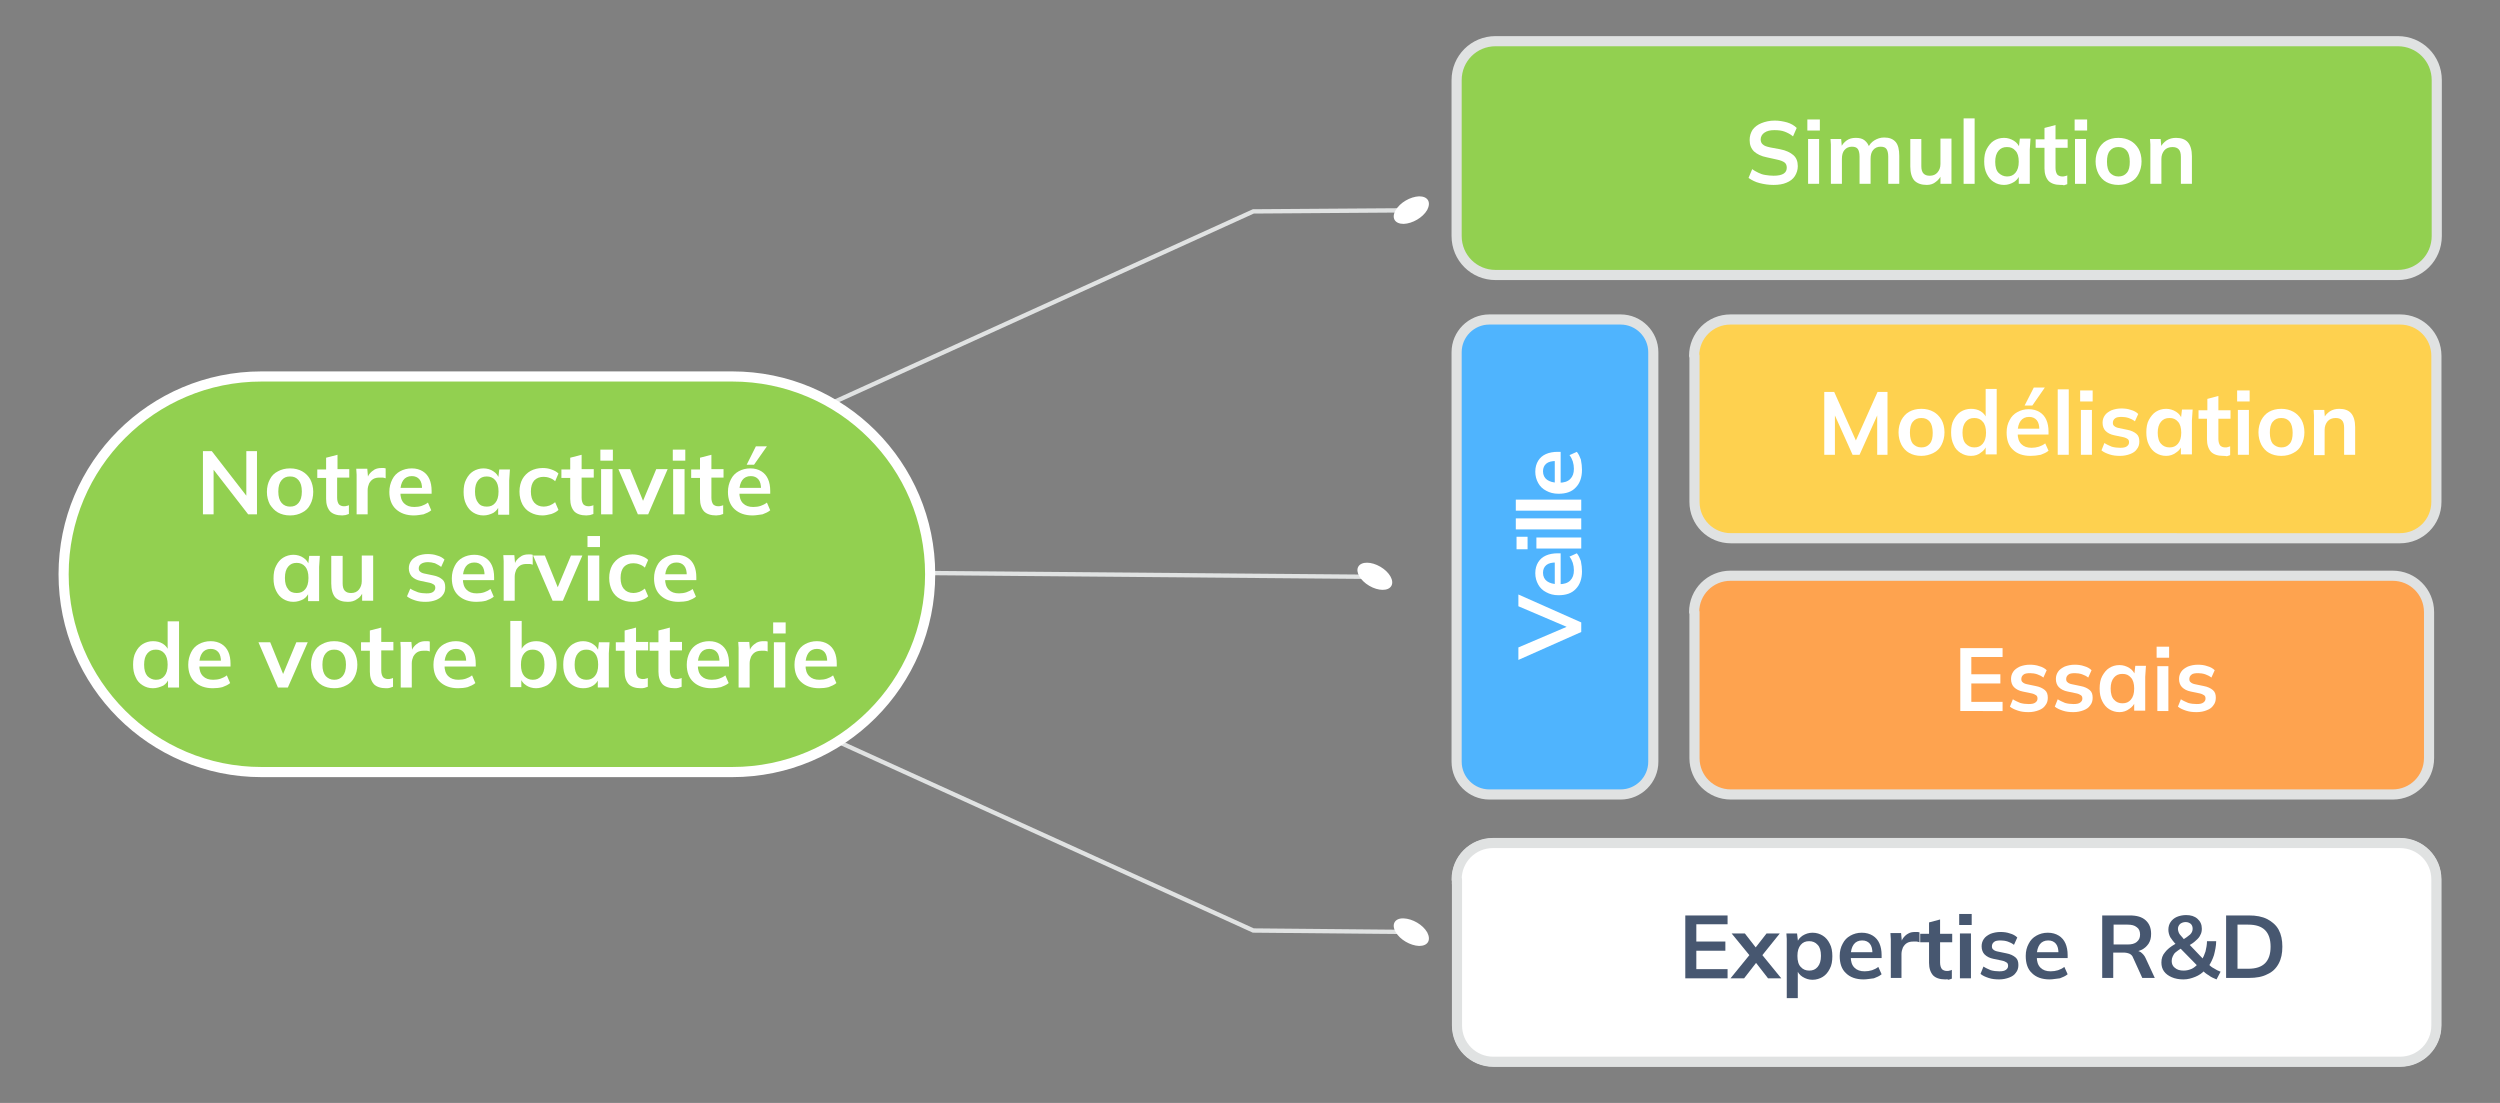<?xml version="1.0" encoding="UTF-8"?> <svg xmlns="http://www.w3.org/2000/svg" xmlns:xlink="http://www.w3.org/1999/xlink" version="1.1" x="0px" y="0px" viewBox="0 0 680 300" style="enable-background:new 0 0 680 300;" xml:space="preserve"><rect x="0" y="0" width="680" height="300" fill="#808080" stroke="none"/> <style type="text/css"> .st0{fill:none;stroke:#E0E2E2;stroke-width:1.182;} .st1{fill:#FFFFFF;} .st2{fill-rule:evenodd;clip-rule:evenodd;fill:#92D050;stroke:#FFFFFF;stroke-width:2.758;} .st3{fill-rule:evenodd;clip-rule:evenodd;fill:none;stroke:#E0E2E2;stroke-width:2.589;} .st4{fill:#FFFFFF;stroke:#E0E2E2;stroke-width:2.758;stroke-linecap:round;stroke-linejoin:round;stroke-miterlimit:13.333;} .st5{fill:#475770;} .st6{fill-rule:evenodd;clip-rule:evenodd;fill:#FEA34F;} .st7{fill:none;stroke:#E0E2E2;stroke-width:2.758;stroke-linecap:round;stroke-linejoin:round;stroke-miterlimit:13.333;} .st8{fill-rule:evenodd;clip-rule:evenodd;fill:#4FB4FE;} .st9{fill-rule:evenodd;clip-rule:evenodd;fill:#FED14F;} .st10{fill-rule:evenodd;clip-rule:evenodd;fill:#92D050;} </style> <g id="Connectors"> </g> <g id="Names"> <g> <polyline class="st0" points="221.7,198.9 340.9,253.1 383.8,253.5 "></polyline> <path class="st1" d="M379.6,253.5c1.2,2.1,4,3.7,6.4,3.8c2.4,0,3.3-1.6,2.2-3.7c-1.2-2.1-4-3.7-6.4-3.8S378.4,251.4,379.6,253.5z"></path> <polyline class="st0" points="221.7,111.7 340.9,57.5 383.8,57.2 "></polyline> <path class="st1" d="M379.6,57.2c1.2-2.1,4-3.7,6.4-3.8c2.4,0,3.3,1.6,2.2,3.7c-1.2,2.1-4,3.7-6.4,3.8 C379.4,60.9,378.4,59.3,379.6,57.2z"></path> <line class="st0" x1="208.3" y1="155.5" x2="374" y2="156.9"></line> <ellipse transform="matrix(0.507 -0.862 0.862 0.507 49.088 399.587)" class="st1" cx="374" cy="156.9" rx="3" ry="5.2"></ellipse> <path class="st2" d="M199.2,210H71.1c-29.7,0-53.8-24.1-53.8-53.8v0c0-29.7,24.1-53.8,53.8-53.8h128.1c29.7,0,53.8,24.1,53.8,53.8 v0C253,185.9,228.9,210,199.2,210z"></path> <path class="st3" d="M396.2,239.2c0-5.5,4.4-9.9,9.9-9.9h246.7c5.5,0,9.9,4.4,9.9,9.9v39.7c0,5.5-4.4,9.9-9.9,9.9H406.2 c-5.5,0-9.9-4.4-9.9-9.9V239.2z"></path> <path class="st4" d="M396.2,239.2c0-5.5,4.4-9.9,9.9-9.9h246.7c5.5,0,9.9,4.4,9.9,9.9v39.7c0,5.5-4.4,9.9-9.9,9.9H406.2 c-5.5,0-9.9-4.4-9.9-9.9V239.2z"></path> <g> <path class="st5" d="M458.4,266.1V249h11.5v2.4h-8.5v4.7h7.9v2.5h-7.9v5h8.5v2.5H458.4z"></path> <path class="st5" d="M470.7,266.1l5.7-7v1.4l-5.4-6.6h3.6l3.5,4.5h-1.1l3.5-4.5h3.6l-5.3,6.6v-1.4l5.7,7h-3.6l-3.8-4.9h1.1 l-3.8,4.9H470.7z"></path> <path class="st5" d="M486,271.3v-14.4c0-0.5,0-1,0-1.5c0-0.5-0.1-1-0.1-1.5h2.9l0.3,2.6h-0.3c0.2-0.9,0.8-1.5,1.5-2 c0.8-0.5,1.7-0.8,2.7-0.8c1.1,0,2,0.3,2.8,0.8c0.8,0.5,1.4,1.2,1.9,2.2c0.5,0.9,0.7,2.1,0.7,3.4c0,1.3-0.2,2.5-0.7,3.4 c-0.5,1-1.1,1.7-1.9,2.2c-0.8,0.5-1.8,0.8-2.8,0.8c-1,0-1.9-0.3-2.7-0.8c-0.8-0.5-1.3-1.2-1.6-2h0.3v7.8H486z M492.1,264 c1,0,1.7-0.3,2.3-1c0.6-0.7,0.9-1.7,0.9-3c0-1.4-0.3-2.4-0.9-3c-0.6-0.7-1.4-1-2.3-1c-1,0-1.7,0.3-2.3,1c-0.6,0.7-0.9,1.7-0.9,3 c0,1.4,0.3,2.4,0.9,3C490.4,263.7,491.2,264,492.1,264z"></path> <path class="st5" d="M506.9,266.4c-2.1,0-3.7-0.6-4.8-1.7c-1.2-1.1-1.7-2.7-1.7-4.7c0-1.3,0.3-2.4,0.8-3.3c0.5-1,1.2-1.7,2.1-2.2 c0.9-0.5,1.9-0.8,3.1-0.8c1.2,0,2.2,0.3,3,0.8c0.8,0.5,1.4,1.2,1.8,2.1c0.4,0.9,0.6,2,0.6,3.2v0.8h-8.9v-1.6h6.8l-0.4,0.3 c0-1.1-0.2-2-0.7-2.6c-0.5-0.6-1.2-0.9-2.1-0.9c-1,0-1.8,0.4-2.3,1.1c-0.5,0.7-0.8,1.7-0.8,3v0.3c0,1.3,0.3,2.3,1,3 c0.7,0.7,1.6,1,2.8,1c0.7,0,1.3-0.1,2-0.3c0.6-0.2,1.2-0.5,1.7-0.9l0.9,2c-0.6,0.5-1.3,0.8-2.1,1.1 C508.7,266.2,507.8,266.4,506.9,266.4z"></path> <path class="st5" d="M514.3,266.1V257c0-0.5,0-1,0-1.6c0-0.5-0.1-1-0.1-1.6h2.9l0.3,3.3h-0.5c0.2-0.8,0.4-1.5,0.8-2 c0.4-0.5,0.8-0.9,1.4-1.2c0.5-0.3,1.1-0.4,1.8-0.4c0.3,0,0.5,0,0.7,0c0.2,0,0.4,0.1,0.5,0.1l0,2.7c-0.3-0.1-0.6-0.2-0.8-0.2 c-0.2,0-0.5,0-0.8,0c-0.7,0-1.3,0.1-1.8,0.4c-0.5,0.3-0.8,0.7-1.1,1.2c-0.2,0.5-0.4,1.1-0.4,1.8v6.5H514.3z"></path> <path class="st5" d="M529.1,266.4c-1.5,0-2.6-0.4-3.3-1.1c-0.7-0.8-1.1-1.9-1.1-3.4v-5.6h-2.4v-2.3h2.4v-3.1l3-0.8v3.9h3.3v2.3 h-3.3v5.5c0,0.8,0.2,1.4,0.5,1.8c0.3,0.3,0.8,0.5,1.3,0.5c0.3,0,0.6,0,0.8-0.1c0.2,0,0.4-0.1,0.6-0.2v2.4 c-0.3,0.1-0.6,0.2-0.9,0.3C529.7,266.3,529.4,266.4,529.1,266.4z"></path> <path class="st5" d="M532.9,251.6v-3h3.4v3H532.9z M533.1,266.1v-12.2h3v12.2H533.1z"></path> <path class="st5" d="M543.8,266.4c-1.1,0-2-0.1-2.9-0.4c-0.9-0.3-1.6-0.6-2.2-1.1l0.8-2c0.6,0.4,1.3,0.7,2,1 c0.7,0.2,1.5,0.3,2.3,0.3c0.8,0,1.4-0.1,1.8-0.4c0.4-0.3,0.6-0.6,0.6-1.1c0-0.4-0.1-0.7-0.4-0.9c-0.3-0.2-0.7-0.4-1.2-0.5 l-2.4-0.5c-1-0.2-1.8-0.6-2.4-1.2c-0.5-0.5-0.8-1.3-0.8-2.2c0-0.8,0.2-1.4,0.6-2c0.4-0.6,1-1,1.8-1.4c0.8-0.3,1.7-0.5,2.7-0.5 c0.9,0,1.8,0.1,2.6,0.4c0.8,0.2,1.5,0.6,2,1.1l-0.9,2c-0.5-0.4-1.1-0.7-1.7-0.9c-0.6-0.2-1.3-0.3-1.9-0.3c-0.8,0-1.5,0.1-1.8,0.4 c-0.4,0.3-0.6,0.7-0.6,1.2c0,0.4,0.1,0.7,0.4,0.9c0.2,0.2,0.6,0.4,1.1,0.5l2.4,0.5c1.1,0.2,1.9,0.6,2.5,1.1 c0.6,0.5,0.8,1.2,0.8,2.1c0,0.8-0.2,1.5-0.7,2.1c-0.4,0.6-1,1-1.8,1.3C545.7,266.2,544.8,266.4,543.8,266.4z"></path> <path class="st5" d="M557.5,266.4c-2.1,0-3.7-0.6-4.8-1.7c-1.2-1.1-1.7-2.7-1.7-4.7c0-1.3,0.3-2.4,0.8-3.3c0.5-1,1.2-1.7,2.1-2.2 c0.9-0.5,1.9-0.8,3.1-0.8c1.2,0,2.2,0.3,3,0.8c0.8,0.5,1.4,1.2,1.8,2.1c0.4,0.9,0.6,2,0.6,3.2v0.8h-8.9v-1.6h6.8l-0.4,0.3 c0-1.1-0.2-2-0.7-2.6c-0.5-0.6-1.2-0.9-2.1-0.9c-1,0-1.8,0.4-2.3,1.1c-0.5,0.7-0.8,1.7-0.8,3v0.3c0,1.3,0.3,2.3,1,3 c0.7,0.7,1.6,1,2.8,1c0.7,0,1.3-0.1,2-0.3c0.6-0.2,1.2-0.5,1.7-0.9l0.9,2c-0.6,0.5-1.3,0.8-2.1,1.1 C559.2,266.2,558.4,266.4,557.5,266.4z"></path> <path class="st5" d="M571.8,266.1V249h7.5c1.9,0,3.3,0.4,4.3,1.3c1,0.9,1.5,2.1,1.5,3.7c0,1.1-0.2,1.9-0.7,2.7 c-0.5,0.7-1.1,1.3-2,1.7c-0.9,0.4-1.9,0.6-3,0.6l0.3-0.5h0.8c0.7,0,1.3,0.2,1.8,0.5c0.5,0.4,1,0.9,1.3,1.6l2.5,5.4h-3.4l-2.5-5.5 c-0.2-0.6-0.6-0.9-1-1.1c-0.5-0.2-1-0.3-1.7-0.3h-2.7v6.9H571.8z M574.9,256.9h3.8c1.1,0,1.9-0.2,2.5-0.7c0.6-0.5,0.9-1.1,0.9-2 c0-0.9-0.3-1.6-0.9-2c-0.6-0.5-1.4-0.7-2.5-0.7h-3.8V256.9z"></path> <path class="st5" d="M602.9,266.4c-0.7-0.3-1.5-0.6-2.1-1.1c-0.7-0.4-1.3-0.9-1.8-1.4l0.7,0c-0.7,0.8-1.6,1.4-2.6,1.8 c-1,0.4-2,0.7-3.2,0.7c-1.2,0-2.3-0.2-3.2-0.6c-0.9-0.4-1.6-0.9-2.1-1.6c-0.5-0.7-0.7-1.5-0.7-2.4c0-1.1,0.3-2,1-2.8 c0.6-0.8,1.5-1.5,2.7-2.2l0.8-0.5l-0.5,0.6c-0.7-0.7-1.2-1.4-1.6-2c-0.3-0.6-0.5-1.3-0.5-2c0-0.8,0.2-1.5,0.6-2.1 c0.4-0.6,1-1.1,1.7-1.4c0.7-0.3,1.6-0.5,2.5-0.5c1.3,0,2.3,0.3,3.1,1c0.8,0.7,1.2,1.6,1.2,2.7c0,0.6-0.1,1.2-0.4,1.7 c-0.2,0.5-0.6,1-1.2,1.5c-0.5,0.5-1.2,1-2.1,1.5l0.1-0.6l4.2,4.4h-0.6c0.4-0.7,0.7-1.4,1-2.3c0.2-0.9,0.4-1.8,0.4-2.8h2.5 c0,1.3-0.3,2.6-0.6,3.8c-0.4,1.2-0.9,2.2-1.5,3.1l0-0.7c0.4,0.5,0.9,0.9,1.5,1.2c0.6,0.4,1.2,0.7,1.8,0.9L602.9,266.4z M594,264 c0.8,0,1.5-0.2,2.2-0.5c0.6-0.3,1.2-0.8,1.7-1.4l-0.1,0.7l-5.1-5.2l1.2,0l-0.7,0.4c-0.5,0.3-1,0.7-1.4,1 c-0.4,0.3-0.6,0.7-0.8,1.1c-0.2,0.4-0.3,0.8-0.3,1.3c0,0.8,0.3,1.4,0.8,1.8C592.2,263.8,592.9,264,594,264z M594.5,250.8 c-0.6,0-1.1,0.2-1.5,0.5c-0.4,0.4-0.6,0.8-0.6,1.4c0,0.3,0.1,0.6,0.2,0.9c0.1,0.3,0.3,0.6,0.6,0.9c0.3,0.3,0.6,0.7,1,1.2l-0.7,0 c1-0.5,1.7-1.1,2.2-1.5c0.5-0.5,0.7-1,0.7-1.6c0-0.6-0.2-1-0.5-1.3C595.5,251,595.1,250.8,594.5,250.8z"></path> <path class="st5" d="M605.5,266.1V249h6.2c2,0,3.6,0.3,5,1c1.3,0.7,2.4,1.6,3.1,2.9c0.7,1.3,1,2.8,1,4.6c0,1.8-0.3,3.3-1,4.6 c-0.7,1.3-1.7,2.3-3.1,2.9c-1.3,0.7-3,1-5,1H605.5z M608.6,263.5h2.9c2.1,0,3.6-0.5,4.6-1.5c1-1,1.5-2.5,1.5-4.5 c0-2-0.5-3.5-1.5-4.5c-1-1-2.5-1.5-4.6-1.5h-2.9V263.5z"></path> </g> <path class="st6" d="M460.8,166.5c0-5.5,4.4-9.9,9.9-9.9h180.1c5.5,0,9.9,4.4,9.9,9.9v39.7c0,5.5-4.4,9.9-9.9,9.9H470.8 c-5.5,0-9.9-4.4-9.9-9.9V166.5z"></path> <path class="st7" d="M460.8,166.5c0-5.5,4.4-9.9,9.9-9.9h180.1c5.5,0,9.9,4.4,9.9,9.9v39.7c0,5.5-4.4,9.9-9.9,9.9H470.8 c-5.5,0-9.9-4.4-9.9-9.9V166.5z"></path> <g> <path class="st1" d="M533.2,193.4v-17.1h11.5v2.4h-8.5v4.7h7.9v2.5h-7.9v5h8.5v2.5H533.2z"></path> <path class="st1" d="M551.8,193.7c-1.1,0-2-0.1-2.9-0.4c-0.9-0.3-1.6-0.6-2.2-1.1l0.8-2c0.6,0.4,1.3,0.7,2,1 c0.7,0.2,1.5,0.3,2.3,0.3c0.8,0,1.4-0.1,1.8-0.4c0.4-0.3,0.6-0.6,0.6-1.1c0-0.4-0.1-0.7-0.4-0.9c-0.3-0.2-0.7-0.4-1.2-0.5 l-2.4-0.5c-1-0.2-1.8-0.6-2.4-1.2c-0.5-0.5-0.8-1.3-0.8-2.2c0-0.8,0.2-1.4,0.6-2c0.4-0.6,1-1,1.8-1.4c0.8-0.3,1.7-0.5,2.7-0.5 c0.9,0,1.8,0.1,2.6,0.4c0.8,0.2,1.5,0.6,2,1.1l-0.9,2c-0.5-0.4-1.1-0.7-1.7-0.9c-0.6-0.2-1.3-0.3-1.9-0.3c-0.8,0-1.5,0.1-1.8,0.4 c-0.4,0.3-0.6,0.7-0.6,1.2c0,0.4,0.1,0.7,0.4,0.9c0.2,0.2,0.6,0.4,1.1,0.5l2.4,0.5c1.1,0.2,1.9,0.6,2.5,1.1 c0.6,0.5,0.8,1.2,0.8,2.1c0,0.8-0.2,1.5-0.7,2.1c-0.4,0.6-1,1-1.8,1.3C553.7,193.5,552.8,193.7,551.8,193.7z"></path> <path class="st1" d="M564,193.7c-1.1,0-2-0.1-2.9-0.4c-0.9-0.3-1.6-0.6-2.2-1.1l0.8-2c0.6,0.4,1.3,0.7,2,1 c0.7,0.2,1.5,0.3,2.3,0.3c0.8,0,1.4-0.1,1.8-0.4c0.4-0.3,0.6-0.6,0.6-1.1c0-0.4-0.1-0.7-0.4-0.9c-0.3-0.2-0.7-0.4-1.2-0.5 l-2.4-0.5c-1-0.2-1.8-0.6-2.4-1.2c-0.5-0.5-0.8-1.3-0.8-2.2c0-0.8,0.2-1.4,0.6-2c0.4-0.6,1-1,1.8-1.4c0.8-0.3,1.7-0.5,2.7-0.5 c0.9,0,1.8,0.1,2.6,0.4c0.8,0.2,1.5,0.6,2,1.1l-0.9,2c-0.5-0.4-1.1-0.7-1.7-0.9c-0.6-0.2-1.3-0.3-1.9-0.3c-0.8,0-1.5,0.1-1.8,0.4 c-0.4,0.3-0.6,0.7-0.6,1.2c0,0.4,0.1,0.7,0.4,0.9c0.2,0.2,0.6,0.4,1.1,0.5l2.4,0.5c1.1,0.2,1.9,0.6,2.5,1.1 c0.6,0.5,0.8,1.2,0.8,2.1c0,0.8-0.2,1.5-0.7,2.1c-0.4,0.6-1,1-1.8,1.3C565.9,193.5,565,193.7,564,193.7z"></path> <path class="st1" d="M576.5,193.7c-1.1,0-2-0.3-2.8-0.8c-0.8-0.5-1.4-1.2-1.9-2.2c-0.5-1-0.7-2.1-0.7-3.4c0-1.3,0.2-2.5,0.7-3.4 c0.5-0.9,1.1-1.7,1.9-2.2c0.8-0.5,1.7-0.8,2.8-0.8c1,0,1.9,0.3,2.7,0.8c0.8,0.5,1.3,1.2,1.6,2h-0.3l0.3-2.6h2.9 c0,0.5-0.1,1-0.1,1.5c0,0.5-0.1,1-0.1,1.5v9.2h-3l0-2.5h0.3c-0.3,0.8-0.8,1.5-1.6,2C578.4,193.4,577.5,193.7,576.5,193.7z M577.3,191.3c1,0,1.7-0.3,2.3-1c0.6-0.7,0.9-1.7,0.9-3s-0.3-2.4-0.9-3c-0.6-0.7-1.3-1-2.3-1c-1,0-1.7,0.3-2.3,1 c-0.6,0.7-0.9,1.7-0.9,3s0.3,2.4,0.9,3C575.6,191,576.4,191.3,577.3,191.3z"></path> <path class="st1" d="M586.6,178.9v-3h3.4v3H586.6z M586.8,193.4v-12.2h3v12.2H586.8z"></path> <path class="st1" d="M597.5,193.7c-1.1,0-2-0.1-2.9-0.4c-0.9-0.3-1.6-0.6-2.2-1.1l0.8-2c0.6,0.4,1.3,0.7,2,1 c0.7,0.2,1.5,0.3,2.3,0.3c0.8,0,1.4-0.1,1.8-0.4c0.4-0.3,0.6-0.6,0.6-1.1c0-0.4-0.1-0.7-0.4-0.9c-0.3-0.2-0.7-0.4-1.2-0.5 l-2.4-0.5c-1-0.2-1.8-0.6-2.4-1.2c-0.5-0.5-0.8-1.3-0.8-2.2c0-0.8,0.2-1.4,0.6-2c0.4-0.6,1-1,1.8-1.4c0.8-0.3,1.7-0.5,2.7-0.5 c0.9,0,1.8,0.1,2.6,0.4c0.8,0.2,1.5,0.6,2,1.1l-0.9,2c-0.5-0.4-1.1-0.7-1.7-0.9c-0.6-0.2-1.3-0.3-1.9-0.3c-0.8,0-1.5,0.1-1.8,0.4 c-0.4,0.3-0.6,0.7-0.6,1.2c0,0.4,0.1,0.7,0.4,0.9c0.2,0.2,0.6,0.4,1.1,0.5l2.4,0.5c1.1,0.2,1.9,0.6,2.5,1.1 c0.6,0.5,0.8,1.2,0.8,2.1c0,0.8-0.2,1.5-0.7,2.1c-0.4,0.6-1,1-1.8,1.3C599.5,193.5,598.5,193.7,597.5,193.7z"></path> </g> <path class="st8" d="M405.1,216.1c-4.9,0-8.9-4-8.9-8.9V95.8c0-4.9,4-8.9,8.9-8.9h35.7c4.9,0,8.9,4,8.9,8.9v111.4 c0,4.9-4,8.9-8.9,8.9H405.1z"></path> <path class="st7" d="M405.1,216.1c-4.9,0-8.9-4-8.9-8.9V95.8c0-4.9,4-8.9,8.9-8.9h35.7c4.9,0,8.9,4,8.9,8.9v111.4 c0,4.9-4,8.9-8.9,8.9H405.1z"></path> <g> <path class="st1" d="M430.1,171.9l-17.1,7.6v-3.4l14.3-6.1v1l-14.3-6.1v-3.2l17.1,7.6V171.9z"></path> <path class="st1" d="M430.3,155.4c0,2.1-0.6,3.7-1.7,4.8c-1.1,1.2-2.7,1.7-4.7,1.7c-1.3,0-2.4-0.3-3.3-0.8 c-1-0.5-1.7-1.2-2.2-2.1c-0.5-0.9-0.8-1.9-0.8-3.1c0-1.2,0.3-2.2,0.8-3c0.5-0.8,1.2-1.4,2.1-1.8c0.9-0.4,2-0.6,3.2-0.6h0.8v8.9 h-1.6v-6.8l0.3,0.4c-1.1,0-2,0.2-2.6,0.7c-0.6,0.5-0.9,1.2-0.9,2.1c0,1,0.4,1.8,1.1,2.3c0.7,0.5,1.7,0.8,3,0.8h0.3 c1.3,0,2.3-0.3,3-1c0.7-0.7,1-1.6,1-2.8c0-0.7-0.1-1.3-0.3-2c-0.2-0.6-0.5-1.2-0.9-1.7l2-0.9c0.5,0.6,0.8,1.3,1.1,2.1 C430.2,153.7,430.3,154.5,430.3,155.4z"></path> <path class="st1" d="M415.5,149.4h-3V146h3V149.4z M430.1,149.2h-12.2v-3h12.2V149.2z"></path> <path class="st1" d="M430.1,144h-17.8v-3h17.8V144z"></path> <path class="st1" d="M430.1,138.9h-17.8v-3h17.8V138.9z"></path> <path class="st1" d="M430.3,127.8c0,2.1-0.6,3.7-1.7,4.8c-1.1,1.2-2.7,1.7-4.7,1.7c-1.3,0-2.4-0.3-3.3-0.8 c-1-0.5-1.7-1.2-2.2-2.1c-0.5-0.9-0.8-1.9-0.8-3.1c0-1.2,0.3-2.2,0.8-3c0.5-0.8,1.2-1.4,2.1-1.8c0.9-0.4,2-0.6,3.2-0.6h0.8v8.9 h-1.6v-6.8l0.3,0.4c-1.1,0-2,0.2-2.6,0.7c-0.6,0.5-0.9,1.2-0.9,2.1c0,1,0.4,1.8,1.1,2.3c0.7,0.5,1.7,0.8,3,0.8h0.3 c1.3,0,2.3-0.3,3-1c0.7-0.7,1-1.6,1-2.8c0-0.7-0.1-1.3-0.3-2c-0.2-0.6-0.5-1.2-0.9-1.7l2-0.9c0.5,0.6,0.8,1.3,1.1,2.1 C430.2,126.1,430.3,126.9,430.3,127.8z"></path> </g> <path class="st9" d="M460.8,96.8c0-5.5,4.4-9.9,9.9-9.9h182.1c5.5,0,9.9,4.4,9.9,9.9v39.7c0,5.5-4.4,9.9-9.9,9.9H470.8 c-5.5,0-9.9-4.4-9.9-9.9V96.8z"></path> <path class="st7" d="M460.8,96.8c0-5.5,4.4-9.9,9.9-9.9h182.1c5.5,0,9.9,4.4,9.9,9.9v39.7c0,5.5-4.4,9.9-9.9,9.9H470.8 c-5.5,0-9.9-4.4-9.9-9.9V96.8z"></path> <g> <path class="st1" d="M496.2,123.7v-17.1h2.7l6.3,14.1h-0.8l6.3-14.1h2.7v17.1h-2.8v-12.7h0.9l-5.7,12.7h-1.9l-5.7-12.7h0.9v12.7 H496.2z"></path> <path class="st1" d="M522.6,124c-1.3,0-2.4-0.3-3.3-0.8c-0.9-0.5-1.6-1.3-2.1-2.2c-0.5-1-0.8-2.1-0.8-3.4c0-1.3,0.3-2.4,0.8-3.4 c0.5-0.9,1.2-1.7,2.1-2.2c0.9-0.5,2-0.8,3.3-0.8s2.4,0.3,3.3,0.8c0.9,0.5,1.6,1.2,2.2,2.2c0.5,0.9,0.8,2.1,0.8,3.4 c0,1.3-0.3,2.4-0.8,3.4c-0.5,1-1.2,1.7-2.2,2.2C524.9,123.7,523.8,124,522.6,124z M522.6,121.7c1,0,1.7-0.3,2.3-1 c0.6-0.7,0.8-1.7,0.8-3s-0.3-2.4-0.8-3c-0.6-0.7-1.3-1-2.3-1c-1,0-1.7,0.3-2.3,1c-0.6,0.7-0.8,1.7-0.8,3s0.3,2.4,0.8,3 C520.9,121.3,521.6,121.7,522.6,121.7z"></path> <path class="st1" d="M536.1,124c-1.1,0-2-0.3-2.8-0.8c-0.8-0.5-1.5-1.2-1.9-2.2c-0.5-1-0.7-2.1-0.7-3.4c0-1.3,0.2-2.5,0.7-3.4 c0.5-0.9,1.1-1.7,1.9-2.2c0.8-0.5,1.8-0.8,2.8-0.8c1,0,1.9,0.2,2.7,0.7c0.8,0.5,1.3,1.2,1.6,2h-0.3v-8.1h3v17.8h-3v-2.6h0.3 c-0.3,0.9-0.8,1.6-1.6,2.1C538.1,123.7,537.2,124,536.1,124z M537,121.7c1,0,1.7-0.3,2.3-1c0.6-0.7,0.9-1.7,0.9-3s-0.3-2.4-0.9-3 c-0.6-0.7-1.3-1-2.3-1c-1,0-1.7,0.3-2.3,1c-0.6,0.7-0.9,1.7-0.9,3s0.3,2.4,0.9,3C535.3,121.3,536,121.7,537,121.7z"></path> <path class="st1" d="M552.3,124c-2.1,0-3.7-0.6-4.8-1.7c-1.2-1.1-1.7-2.7-1.7-4.7c0-1.3,0.3-2.4,0.8-3.3c0.5-1,1.2-1.7,2.1-2.2 c0.9-0.5,1.9-0.8,3.1-0.8c1.2,0,2.2,0.3,3,0.8c0.8,0.5,1.4,1.2,1.8,2.1c0.4,0.9,0.6,2,0.6,3.2v0.8h-8.9v-1.6h6.8l-0.4,0.3 c0-1.1-0.2-2-0.7-2.6c-0.5-0.6-1.2-0.9-2.1-0.9c-1,0-1.8,0.4-2.3,1.1c-0.5,0.7-0.8,1.7-0.8,3v0.3c0,1.3,0.3,2.3,1,3 c0.7,0.7,1.6,1,2.8,1c0.7,0,1.3-0.1,2-0.3c0.6-0.2,1.2-0.5,1.7-0.9l0.9,2c-0.6,0.5-1.3,0.8-2.1,1.1 C554.1,123.9,553.2,124,552.3,124z M550.7,110.3l2.5-4.9h3l-3.4,4.9H550.7z"></path> <path class="st1" d="M559.7,123.7v-17.8h3v17.8H559.7z"></path> <path class="st1" d="M565.8,109.2v-3h3.4v3H565.8z M566,123.7v-12.2h3v12.2H566z"></path> <path class="st1" d="M576.7,124c-1.1,0-2-0.1-2.9-0.4c-0.9-0.3-1.6-0.6-2.2-1.1l0.8-2c0.6,0.4,1.3,0.7,2,1 c0.7,0.2,1.5,0.3,2.3,0.3c0.8,0,1.4-0.1,1.8-0.4c0.4-0.3,0.6-0.6,0.6-1.1c0-0.4-0.1-0.7-0.4-0.9c-0.3-0.2-0.7-0.4-1.2-0.5 l-2.4-0.5c-1-0.2-1.8-0.6-2.4-1.2c-0.5-0.5-0.8-1.3-0.8-2.2c0-0.8,0.2-1.4,0.6-2c0.4-0.6,1-1,1.8-1.4c0.8-0.3,1.7-0.5,2.7-0.5 c0.9,0,1.8,0.1,2.6,0.4c0.8,0.2,1.5,0.6,2,1.1l-0.9,2c-0.5-0.4-1.1-0.7-1.7-0.9c-0.6-0.2-1.3-0.3-1.9-0.3c-0.8,0-1.5,0.1-1.8,0.4 c-0.4,0.3-0.6,0.7-0.6,1.2c0,0.4,0.1,0.7,0.4,0.9c0.2,0.2,0.6,0.4,1.1,0.5l2.4,0.5c1.1,0.2,1.9,0.6,2.5,1.1 c0.6,0.5,0.8,1.2,0.8,2.1c0,0.8-0.2,1.5-0.7,2.1c-0.4,0.6-1,1-1.8,1.3C578.6,123.8,577.7,124,576.7,124z"></path> <path class="st1" d="M589.2,124c-1.1,0-2-0.3-2.8-0.8c-0.8-0.5-1.4-1.2-1.9-2.2c-0.5-1-0.7-2.1-0.7-3.4c0-1.3,0.2-2.5,0.7-3.4 c0.5-0.9,1.1-1.7,1.9-2.2c0.8-0.5,1.7-0.8,2.8-0.8c1,0,1.9,0.3,2.7,0.8c0.8,0.5,1.3,1.2,1.6,2h-0.3l0.3-2.6h2.9 c0,0.5-0.1,1-0.1,1.5c0,0.5-0.1,1-0.1,1.5v9.2h-3l0-2.5h0.3c-0.3,0.8-0.8,1.5-1.6,2C591.1,123.7,590.2,124,589.2,124z M590.1,121.7c1,0,1.7-0.3,2.3-1c0.6-0.7,0.9-1.7,0.9-3s-0.3-2.4-0.9-3c-0.6-0.7-1.3-1-2.3-1c-1,0-1.7,0.3-2.3,1 c-0.6,0.7-0.9,1.7-0.9,3s0.3,2.4,0.9,3C588.3,121.3,589.1,121.7,590.1,121.7z"></path> <path class="st1" d="M604.7,124c-1.5,0-2.6-0.4-3.3-1.1c-0.7-0.8-1.1-1.9-1.1-3.4v-5.6H598v-2.3h2.4v-3.1l3-0.8v3.9h3.3v2.3h-3.3 v5.5c0,0.8,0.2,1.4,0.5,1.8c0.3,0.3,0.8,0.5,1.3,0.5c0.3,0,0.6,0,0.8-0.1s0.4-0.1,0.6-0.2v2.4c-0.3,0.1-0.6,0.2-0.9,0.3 C605.4,124,605,124,604.7,124z"></path> <path class="st1" d="M608.5,109.2v-3h3.4v3H608.5z M608.7,123.7v-12.2h3v12.2H608.7z"></path> <path class="st1" d="M620.5,124c-1.3,0-2.4-0.3-3.3-0.8c-0.9-0.5-1.6-1.3-2.1-2.2c-0.5-1-0.8-2.1-0.8-3.4c0-1.3,0.3-2.4,0.8-3.4 c0.5-0.9,1.2-1.7,2.1-2.2c0.9-0.5,2-0.8,3.3-0.8s2.4,0.3,3.3,0.8c0.9,0.5,1.6,1.2,2.2,2.2c0.5,0.9,0.8,2.1,0.8,3.4 c0,1.3-0.3,2.4-0.8,3.4c-0.5,1-1.2,1.7-2.2,2.2C622.9,123.7,621.8,124,620.5,124z M620.5,121.7c1,0,1.7-0.3,2.3-1 c0.6-0.7,0.8-1.7,0.8-3s-0.3-2.4-0.8-3c-0.6-0.7-1.3-1-2.3-1c-1,0-1.7,0.3-2.3,1c-0.6,0.7-0.8,1.7-0.8,3s0.3,2.4,0.8,3 C618.8,121.3,619.6,121.7,620.5,121.7z"></path> <path class="st1" d="M629.4,123.7v-9.2c0-0.5,0-1,0-1.5c0-0.5-0.1-1-0.1-1.5h2.9l0.2,2.4H632c0.4-0.9,1-1.5,1.7-2 c0.8-0.5,1.6-0.7,2.6-0.7c1.4,0,2.5,0.4,3.2,1.2c0.7,0.8,1.1,2.1,1.1,3.8v7.5h-3v-7.3c0-1-0.2-1.7-0.6-2.1 c-0.4-0.4-0.9-0.6-1.7-0.6c-0.9,0-1.7,0.3-2.2,0.9c-0.5,0.6-0.8,1.4-0.8,2.3v6.9H629.4z"></path> </g> <path class="st10" d="M396.2,21.8c0-5.9,4.7-10.6,10.6-10.6h245.4c5.9,0,10.6,4.7,10.6,10.6v42.4c0,5.9-4.7,10.6-10.6,10.6H406.8 c-5.9,0-10.6-4.7-10.6-10.6V21.8z"></path> <path class="st7" d="M396.2,21.8c0-5.9,4.7-10.6,10.6-10.6h245.4c5.9,0,10.6,4.7,10.6,10.6v42.4c0,5.9-4.7,10.6-10.6,10.6H406.8 c-5.9,0-10.6-4.7-10.6-10.6V21.8z"></path> <g> <path class="st1" d="M482.4,50.3c-1.4,0-2.6-0.2-3.8-0.5c-1.2-0.3-2.1-0.8-3-1.4l1-2.4c0.5,0.4,1.1,0.7,1.7,1 c0.6,0.3,1.2,0.5,1.9,0.6c0.7,0.1,1.4,0.2,2.2,0.2c1.3,0,2.2-0.2,2.8-0.6c0.6-0.4,0.8-1,0.8-1.6c0-0.6-0.2-1.1-0.6-1.4 c-0.4-0.3-1.1-0.6-2.1-0.8l-2.7-0.6c-1.6-0.3-2.7-0.9-3.5-1.6c-0.8-0.8-1.2-1.8-1.2-3.1c0-1.1,0.3-2,0.8-2.8 c0.6-0.8,1.4-1.4,2.4-1.8c1-0.4,2.2-0.7,3.6-0.7c1.2,0,2.3,0.2,3.4,0.5c1,0.3,1.9,0.8,2.6,1.5l-1,2.3c-0.7-0.6-1.5-1-2.3-1.3 c-0.8-0.3-1.7-0.4-2.8-0.4c-1.1,0-2,0.2-2.7,0.7c-0.6,0.4-1,1.1-1,1.8c0,0.6,0.2,1.1,0.6,1.4c0.4,0.4,1.1,0.6,2,0.8l2.7,0.5 c1.6,0.3,2.8,0.9,3.6,1.6c0.8,0.7,1.2,1.7,1.2,3c0,1-0.3,1.9-0.8,2.7c-0.5,0.8-1.3,1.4-2.3,1.8C485,50.1,483.8,50.3,482.4,50.3z"></path> <path class="st1" d="M491.6,35.5v-3h3.4v3H491.6z M491.8,50V37.8h3V50H491.8z"></path> <path class="st1" d="M498,50v-9.2c0-0.5,0-1,0-1.5c0-0.5-0.1-1-0.1-1.5h2.9l0.2,2.4h-0.3c0.3-0.8,0.9-1.5,1.6-2 c0.7-0.5,1.5-0.7,2.5-0.7s1.8,0.2,2.4,0.7c0.6,0.5,1.1,1.2,1.3,2.1h-0.4c0.3-0.9,0.9-1.6,1.7-2.1c0.8-0.5,1.7-0.8,2.7-0.8 c1.4,0,2.4,0.4,3.1,1.2c0.7,0.8,1,2.1,1,3.8V50h-3v-7.4c0-1-0.2-1.7-0.5-2.1c-0.3-0.4-0.8-0.6-1.6-0.6c-0.8,0-1.5,0.3-2,0.9 c-0.5,0.6-0.7,1.4-0.7,2.4V50h-3v-7.4c0-1-0.2-1.7-0.5-2.1c-0.3-0.4-0.8-0.6-1.6-0.6c-0.8,0-1.5,0.3-2,0.9 c-0.5,0.6-0.7,1.4-0.7,2.4V50H498z"></path> <path class="st1" d="M524.1,50.3c-1.5,0-2.6-0.4-3.4-1.2c-0.7-0.8-1.1-2.1-1.1-3.8v-7.5h3v7.4c0,0.9,0.2,1.6,0.6,2 c0.4,0.4,0.9,0.6,1.7,0.6c0.9,0,1.6-0.3,2.1-0.9c0.5-0.6,0.8-1.3,0.8-2.3v-6.9h3V50h-3v-2.5h0.3c-0.4,0.9-0.9,1.5-1.6,2 C525.9,50,525.1,50.3,524.1,50.3z"></path> <path class="st1" d="M534.1,50V32.2h3V50H534.1z"></path> <path class="st1" d="M545.1,50.3c-1.1,0-2-0.3-2.8-0.8c-0.8-0.5-1.4-1.2-1.9-2.2c-0.5-1-0.7-2.1-0.7-3.4c0-1.3,0.2-2.5,0.7-3.4 c0.5-0.9,1.1-1.7,1.9-2.2c0.8-0.5,1.7-0.8,2.8-0.8c1,0,1.9,0.3,2.7,0.8c0.8,0.5,1.3,1.2,1.6,2h-0.3l0.3-2.6h2.9 c0,0.5-0.1,1-0.1,1.5c0,0.5-0.1,1-0.1,1.5V50h-3l0-2.5h0.3c-0.3,0.8-0.8,1.5-1.6,2C547,50,546.1,50.3,545.1,50.3z M545.9,48 c1,0,1.7-0.3,2.3-1c0.6-0.7,0.9-1.7,0.9-3c0-1.4-0.3-2.4-0.9-3c-0.6-0.7-1.3-1-2.3-1c-1,0-1.7,0.3-2.3,1c-0.6,0.7-0.9,1.7-0.9,3 c0,1.4,0.3,2.4,0.9,3C544.2,47.6,545,48,545.9,48z"></path> <path class="st1" d="M560.5,50.3c-1.5,0-2.6-0.4-3.3-1.1c-0.7-0.8-1.1-1.9-1.1-3.4v-5.6h-2.4v-2.3h2.4v-3.1l3-0.8v3.9h3.3v2.3 h-3.3v5.5c0,0.8,0.2,1.4,0.5,1.8c0.3,0.3,0.8,0.5,1.3,0.5c0.3,0,0.6,0,0.8-0.1c0.2,0,0.4-0.1,0.6-0.2v2.4 c-0.3,0.1-0.6,0.2-0.9,0.3C561.2,50.3,560.9,50.3,560.5,50.3z"></path> <path class="st1" d="M564.3,35.5v-3h3.4v3H564.3z M564.4,50V37.8h3V50H564.4z"></path> <path class="st1" d="M576.2,50.3c-1.3,0-2.4-0.3-3.3-0.8c-0.9-0.5-1.6-1.3-2.1-2.2c-0.5-1-0.8-2.1-0.8-3.4c0-1.3,0.3-2.4,0.8-3.4 c0.5-0.9,1.2-1.7,2.1-2.2c0.9-0.5,2-0.8,3.3-0.8s2.4,0.3,3.3,0.8c0.9,0.5,1.6,1.2,2.2,2.2c0.5,0.9,0.8,2.1,0.8,3.4 c0,1.3-0.3,2.4-0.8,3.4c-0.5,1-1.2,1.7-2.2,2.2C578.6,50,577.5,50.3,576.2,50.3z M576.2,48c1,0,1.7-0.3,2.3-1 c0.6-0.7,0.8-1.7,0.8-3c0-1.4-0.3-2.4-0.8-3c-0.6-0.7-1.3-1-2.3-1c-1,0-1.7,0.3-2.3,1c-0.6,0.7-0.8,1.7-0.8,3 c0,1.4,0.3,2.4,0.8,3C574.5,47.6,575.2,48,576.2,48z"></path> <path class="st1" d="M584.9,50v-9.2c0-0.5,0-1,0-1.5c0-0.5-0.1-1-0.1-1.5h2.9l0.2,2.4h-0.3c0.4-0.9,1-1.5,1.7-2 c0.8-0.5,1.6-0.7,2.6-0.7c1.4,0,2.5,0.4,3.2,1.2c0.7,0.8,1.1,2.1,1.1,3.8V50h-3v-7.3c0-1-0.2-1.7-0.6-2.1 c-0.4-0.4-0.9-0.6-1.7-0.6c-0.9,0-1.7,0.3-2.2,0.9c-0.5,0.6-0.8,1.4-0.8,2.3V50H584.9z"></path> </g> <g> <path class="st1" d="M55.2,139.9v-17.2h2.4l10,12.9h-0.6v-12.9h2.9v17.2h-2.4l-10-12.9h0.6v12.9H55.2z"></path> <path class="st1" d="M78.9,140.2c-1.3,0-2.4-0.3-3.3-0.8c-0.9-0.5-1.6-1.3-2.2-2.2c-0.5-1-0.8-2.1-0.8-3.4c0-1.3,0.3-2.5,0.8-3.4 c0.5-1,1.2-1.7,2.2-2.2c0.9-0.5,2-0.8,3.3-0.8c1.3,0,2.4,0.3,3.3,0.8c0.9,0.5,1.7,1.3,2.2,2.2c0.5,1,0.8,2.1,0.8,3.4 c0,1.3-0.3,2.5-0.8,3.4c-0.5,1-1.2,1.7-2.2,2.2C81.3,139.9,80.2,140.2,78.9,140.2z M78.9,137.8c1,0,1.7-0.3,2.3-1 c0.6-0.7,0.9-1.7,0.9-3.1c0-1.4-0.3-2.4-0.9-3.1c-0.6-0.7-1.3-1-2.3-1c-1,0-1.7,0.3-2.3,1c-0.6,0.7-0.9,1.7-0.9,3.1 c0,1.4,0.3,2.4,0.9,3.1C77.2,137.5,78,137.8,78.9,137.8z"></path> <path class="st1" d="M93.1,140.2c-1.5,0-2.6-0.4-3.3-1.1c-0.7-0.8-1.1-1.9-1.1-3.4v-5.7h-2.4v-2.3h2.4v-3.2l3.1-0.8v3.9H95v2.3 h-3.3v5.5c0,0.8,0.2,1.4,0.5,1.8c0.3,0.3,0.8,0.5,1.3,0.5c0.3,0,0.6,0,0.8-0.1c0.2,0,0.4-0.1,0.6-0.2v2.4 c-0.3,0.1-0.6,0.2-0.9,0.3C93.7,140.1,93.4,140.2,93.1,140.2z"></path> <path class="st1" d="M97,139.9v-9.2c0-0.5,0-1.1,0-1.6c0-0.5-0.1-1.1-0.1-1.6h3l0.3,3.4h-0.5c0.2-0.8,0.4-1.5,0.8-2 c0.4-0.5,0.9-0.9,1.4-1.2c0.6-0.3,1.2-0.4,1.8-0.4c0.3,0,0.5,0,0.7,0c0.2,0,0.4,0.1,0.5,0.1l0,2.7c-0.3-0.1-0.6-0.2-0.8-0.2 c-0.2,0-0.5,0-0.8,0c-0.7,0-1.3,0.1-1.8,0.4c-0.5,0.3-0.8,0.7-1.1,1.2c-0.2,0.5-0.4,1.1-0.4,1.8v6.6H97z"></path> <path class="st1" d="M112.6,140.2c-2.1,0-3.7-0.6-4.9-1.7c-1.2-1.1-1.8-2.7-1.8-4.7c0-1.3,0.3-2.4,0.8-3.4c0.5-1,1.2-1.7,2.1-2.2 c0.9-0.5,2-0.8,3.2-0.8c1.2,0,2.2,0.3,3,0.8c0.8,0.5,1.4,1.2,1.8,2.1c0.4,0.9,0.6,2,0.6,3.2v0.8h-9v-1.6h6.8l-0.4,0.3 c0-1.1-0.2-2-0.7-2.6c-0.5-0.6-1.2-0.9-2.1-0.9c-1,0-1.8,0.4-2.3,1.1c-0.5,0.7-0.8,1.7-0.8,3v0.3c0,1.3,0.3,2.3,1,3 c0.7,0.7,1.6,1,2.8,1c0.7,0,1.4-0.1,2-0.3c0.6-0.2,1.2-0.5,1.7-0.9l0.9,2.1c-0.6,0.5-1.3,0.8-2.1,1.1 C114.4,140,113.5,140.2,112.6,140.2z"></path> <path class="st1" d="M131.5,140.2c-1.1,0-2-0.3-2.8-0.8c-0.8-0.5-1.4-1.2-1.9-2.2c-0.5-1-0.7-2.1-0.7-3.4c0-1.3,0.2-2.5,0.7-3.4 c0.5-1,1.1-1.7,1.9-2.2c0.8-0.5,1.8-0.8,2.8-0.8c1,0,2,0.3,2.7,0.8c0.8,0.5,1.3,1.2,1.6,2.1h-0.3l0.3-2.6h2.9 c0,0.5-0.1,1-0.1,1.5c0,0.5-0.1,1-0.1,1.5v9.3h-3l0-2.5h0.3c-0.3,0.8-0.8,1.5-1.6,2C133.4,139.9,132.5,140.2,131.5,140.2z M132.4,137.8c1,0,1.7-0.3,2.3-1c0.6-0.7,0.9-1.7,0.9-3.1c0-1.4-0.3-2.4-0.9-3.1c-0.6-0.7-1.4-1-2.3-1c-1,0-1.7,0.3-2.3,1 c-0.6,0.7-0.9,1.7-0.9,3.1c0,1.4,0.3,2.4,0.9,3.1C130.6,137.5,131.4,137.8,132.4,137.8z"></path> <path class="st1" d="M147.6,140.2c-1.3,0-2.4-0.3-3.3-0.8c-1-0.5-1.7-1.3-2.2-2.2c-0.5-1-0.8-2.1-0.8-3.5c0-1.3,0.3-2.5,0.8-3.4 c0.5-0.9,1.3-1.7,2.2-2.2c0.9-0.5,2.1-0.8,3.3-0.8c0.8,0,1.6,0.1,2.4,0.4c0.8,0.3,1.4,0.6,1.9,1.1l-0.9,2.1 c-0.4-0.4-0.9-0.7-1.5-0.9c-0.5-0.2-1.1-0.3-1.6-0.3c-1.1,0-1.9,0.3-2.6,1c-0.6,0.7-0.9,1.7-0.9,3c0,1.3,0.3,2.3,0.9,3 c0.6,0.7,1.5,1.1,2.6,1.1c0.5,0,1-0.1,1.6-0.3c0.5-0.2,1-0.5,1.5-0.9l0.9,2.1c-0.5,0.5-1.1,0.8-1.9,1.1 C149.1,140,148.4,140.2,147.6,140.2z"></path> <path class="st1" d="M159.5,140.2c-1.5,0-2.6-0.4-3.3-1.1c-0.7-0.8-1.1-1.9-1.1-3.4v-5.7h-2.4v-2.3h2.4v-3.2l3.1-0.8v3.9h3.3v2.3 h-3.3v5.5c0,0.8,0.2,1.4,0.5,1.8c0.3,0.3,0.8,0.5,1.3,0.5c0.3,0,0.6,0,0.8-0.1c0.2,0,0.4-0.1,0.6-0.2v2.4 c-0.3,0.1-0.6,0.2-0.9,0.3C160.1,140.1,159.8,140.2,159.5,140.2z"></path> <path class="st1" d="M163.3,125.3v-3h3.4v3H163.3z M163.5,139.9v-12.3h3.1v12.3H163.5z"></path> <path class="st1" d="M173.5,139.9l-5.3-12.3h3.2l3.9,9.6h-0.8l4-9.6h3.1l-5.3,12.3H173.5z"></path> <path class="st1" d="M183,125.3v-3h3.4v3H183z M183.1,139.9v-12.3h3.1v12.3H183.1z"></path> <path class="st1" d="M194.8,140.2c-1.5,0-2.6-0.4-3.3-1.1c-0.7-0.8-1.1-1.9-1.1-3.4v-5.7H188v-2.3h2.4v-3.2l3.1-0.8v3.9h3.3v2.3 h-3.3v5.5c0,0.8,0.2,1.4,0.5,1.8c0.3,0.3,0.8,0.5,1.3,0.5c0.3,0,0.6,0,0.8-0.1c0.2,0,0.4-0.1,0.6-0.2v2.4 c-0.3,0.1-0.6,0.2-0.9,0.3C195.4,140.1,195.1,140.2,194.8,140.2z"></path> <path class="st1" d="M204.7,140.2c-2.1,0-3.7-0.6-4.9-1.7c-1.2-1.1-1.8-2.7-1.8-4.7c0-1.3,0.3-2.4,0.8-3.4c0.5-1,1.2-1.7,2.1-2.2 c0.9-0.5,2-0.8,3.2-0.8c1.2,0,2.2,0.3,3,0.8c0.8,0.5,1.4,1.2,1.8,2.1c0.4,0.9,0.6,2,0.6,3.2v0.8h-9v-1.6h6.8L207,133 c0-1.1-0.2-2-0.7-2.6c-0.5-0.6-1.2-0.9-2.1-0.9c-1,0-1.8,0.4-2.3,1.1c-0.5,0.7-0.8,1.7-0.8,3v0.3c0,1.3,0.3,2.3,1,3 c0.7,0.7,1.6,1,2.8,1c0.7,0,1.4-0.1,2-0.3c0.6-0.2,1.2-0.5,1.7-0.9l0.9,2.1c-0.6,0.5-1.3,0.8-2.1,1.1 C206.5,140,205.6,140.2,204.7,140.2z M203.1,126.4l2.5-5h3l-3.5,5H203.1z"></path> <path class="st1" d="M79.8,163.7c-1.1,0-2-0.3-2.8-0.8c-0.8-0.5-1.4-1.2-1.9-2.2c-0.5-1-0.7-2.1-0.7-3.4c0-1.3,0.2-2.5,0.7-3.4 c0.5-1,1.1-1.7,1.9-2.2c0.8-0.5,1.8-0.8,2.8-0.8c1,0,2,0.3,2.7,0.8c0.8,0.5,1.3,1.2,1.6,2.1h-0.3l0.3-2.6h2.9 c0,0.5-0.1,1-0.1,1.5c0,0.5-0.1,1-0.1,1.5v9.3h-3l0-2.5h0.3c-0.3,0.8-0.8,1.5-1.6,2C81.7,163.4,80.8,163.7,79.8,163.7z M80.7,161.3c1,0,1.7-0.3,2.3-1c0.6-0.7,0.9-1.7,0.9-3.1c0-1.4-0.3-2.4-0.9-3.1c-0.6-0.7-1.4-1-2.3-1c-1,0-1.7,0.3-2.3,1 c-0.6,0.7-0.9,1.7-0.9,3.1c0,1.4,0.3,2.4,0.9,3.1C78.9,161,79.7,161.3,80.7,161.3z"></path> <path class="st1" d="M94.6,163.7c-1.5,0-2.6-0.4-3.4-1.2c-0.7-0.8-1.1-2.1-1.1-3.8v-7.5h3.1v7.5c0,0.9,0.2,1.6,0.6,2 c0.4,0.4,0.9,0.6,1.7,0.6c0.9,0,1.6-0.3,2.1-0.9c0.5-0.6,0.8-1.4,0.8-2.3v-7h3.1v12.3h-3v-2.5h0.3c-0.4,0.9-0.9,1.6-1.6,2 C96.4,163.5,95.6,163.7,94.6,163.7z"></path> <path class="st1" d="M115.8,163.7c-1.1,0-2-0.1-2.9-0.4c-0.9-0.3-1.6-0.6-2.2-1.1l0.9-2.1c0.6,0.4,1.3,0.7,2.1,1 c0.7,0.2,1.5,0.3,2.3,0.3c0.8,0,1.4-0.1,1.8-0.4c0.4-0.3,0.6-0.7,0.6-1.1c0-0.4-0.1-0.7-0.4-0.9c-0.3-0.2-0.7-0.4-1.2-0.5 l-2.4-0.5c-1-0.2-1.8-0.6-2.4-1.2c-0.5-0.6-0.8-1.3-0.8-2.2c0-0.8,0.2-1.4,0.6-2c0.4-0.6,1-1,1.8-1.4c0.8-0.3,1.7-0.5,2.7-0.5 c0.9,0,1.8,0.1,2.6,0.4c0.8,0.2,1.5,0.6,2,1.1l-0.9,2c-0.5-0.4-1.1-0.7-1.7-1c-0.7-0.2-1.3-0.3-1.9-0.3c-0.8,0-1.5,0.2-1.9,0.5 c-0.4,0.3-0.6,0.7-0.6,1.2c0,0.4,0.1,0.7,0.4,0.9c0.2,0.2,0.6,0.4,1.1,0.5l2.4,0.5c1.1,0.2,1.9,0.6,2.5,1.1 c0.6,0.5,0.8,1.2,0.8,2.2c0,0.8-0.2,1.5-0.7,2.1c-0.4,0.6-1.1,1-1.8,1.3C117.8,163.5,116.9,163.7,115.8,163.7z"></path> <path class="st1" d="M129.6,163.7c-2.1,0-3.7-0.6-4.9-1.7c-1.2-1.1-1.8-2.7-1.8-4.7c0-1.3,0.3-2.4,0.8-3.4c0.5-1,1.2-1.7,2.1-2.2 c0.9-0.5,2-0.8,3.2-0.8c1.2,0,2.2,0.3,3,0.8c0.8,0.5,1.4,1.2,1.8,2.1c0.4,0.9,0.6,2,0.6,3.2v0.8h-9v-1.6h6.8l-0.4,0.3 c0-1.1-0.2-2-0.7-2.6c-0.5-0.6-1.2-0.9-2.1-0.9c-1,0-1.8,0.4-2.3,1.1c-0.5,0.7-0.8,1.7-0.8,3v0.3c0,1.3,0.3,2.3,1,3 c0.7,0.7,1.6,1,2.8,1c0.7,0,1.4-0.1,2-0.3c0.6-0.2,1.2-0.5,1.7-0.9l0.9,2.1c-0.6,0.5-1.3,0.8-2.1,1.1 C131.4,163.6,130.5,163.7,129.6,163.7z"></path> <path class="st1" d="M137,163.4v-9.2c0-0.5,0-1.1,0-1.6c0-0.5-0.1-1.1-0.1-1.6h3l0.3,3.4h-0.5c0.2-0.8,0.4-1.5,0.8-2 c0.4-0.5,0.9-0.9,1.4-1.2c0.6-0.3,1.2-0.4,1.8-0.4c0.3,0,0.5,0,0.7,0c0.2,0,0.4,0.1,0.5,0.1l0,2.7c-0.3-0.1-0.6-0.2-0.8-0.2 s-0.5,0-0.8,0c-0.7,0-1.3,0.1-1.8,0.4c-0.5,0.3-0.8,0.7-1.1,1.2c-0.2,0.5-0.4,1.1-0.4,1.8v6.6H137z"></path> <path class="st1" d="M150.3,163.4l-5.3-12.3h3.2l3.9,9.6h-0.8l4-9.6h3.1l-5.3,12.3H150.3z"></path> <path class="st1" d="M159.8,148.8v-3h3.4v3H159.8z M159.9,163.4v-12.3h3.1v12.3H159.9z"></path> <path class="st1" d="M172,163.7c-1.3,0-2.4-0.3-3.3-0.8c-1-0.5-1.7-1.3-2.2-2.2c-0.5-1-0.8-2.1-0.8-3.5c0-1.3,0.3-2.5,0.8-3.4 c0.5-0.9,1.3-1.7,2.2-2.2c0.9-0.5,2.1-0.8,3.3-0.8c0.8,0,1.6,0.1,2.4,0.4c0.8,0.3,1.4,0.6,1.9,1.1l-0.9,2.1 c-0.4-0.4-0.9-0.7-1.5-0.9c-0.5-0.2-1.1-0.3-1.6-0.3c-1.1,0-1.9,0.3-2.6,1c-0.6,0.7-0.9,1.7-0.9,3s0.3,2.3,0.9,3 c0.6,0.7,1.5,1.1,2.6,1.1c0.5,0,1-0.1,1.6-0.3c0.5-0.2,1-0.5,1.5-0.9l0.9,2.1c-0.5,0.5-1.1,0.8-1.9,1.1 C173.6,163.6,172.8,163.7,172,163.7z"></path> <path class="st1" d="M184.6,163.7c-2.1,0-3.7-0.6-4.9-1.7c-1.2-1.1-1.8-2.7-1.8-4.7c0-1.3,0.3-2.4,0.8-3.4c0.5-1,1.2-1.7,2.1-2.2 c0.9-0.5,2-0.8,3.2-0.8c1.2,0,2.2,0.3,3,0.8c0.8,0.5,1.4,1.2,1.8,2.1c0.4,0.9,0.6,2,0.6,3.2v0.8h-9v-1.6h6.8l-0.4,0.3 c0-1.1-0.2-2-0.7-2.6c-0.5-0.6-1.2-0.9-2.1-0.9c-1,0-1.8,0.4-2.3,1.1c-0.5,0.7-0.8,1.7-0.8,3v0.3c0,1.3,0.3,2.3,1,3 c0.7,0.7,1.6,1,2.8,1c0.7,0,1.4-0.1,2-0.3c0.6-0.2,1.2-0.5,1.7-0.9l0.9,2.1c-0.6,0.5-1.3,0.8-2.1,1.1 C186.4,163.6,185.5,163.7,184.6,163.7z"></path> <path class="st1" d="M41.6,187.2c-1.1,0-2-0.3-2.8-0.8c-0.8-0.5-1.5-1.2-1.9-2.2c-0.5-1-0.7-2.1-0.7-3.4c0-1.3,0.2-2.5,0.7-3.4 c0.5-1,1.1-1.7,1.9-2.2c0.8-0.5,1.8-0.8,2.8-0.8c1,0,1.9,0.2,2.7,0.7c0.8,0.5,1.3,1.2,1.6,2h-0.3V169h3.1v18h-3v-2.6h0.3 c-0.3,0.9-0.8,1.6-1.6,2.1C43.5,186.9,42.6,187.2,41.6,187.2z M42.4,184.9c1,0,1.7-0.3,2.3-1c0.6-0.7,0.9-1.7,0.9-3.1 c0-1.4-0.3-2.4-0.9-3.1c-0.6-0.7-1.4-1-2.3-1c-1,0-1.7,0.3-2.3,1c-0.6,0.7-0.9,1.7-0.9,3.1c0,1.4,0.3,2.4,0.9,3.1 C40.7,184.5,41.5,184.9,42.4,184.9z"></path> <path class="st1" d="M57.9,187.2c-2.1,0-3.7-0.6-4.9-1.7c-1.2-1.1-1.8-2.7-1.8-4.7c0-1.3,0.3-2.4,0.8-3.4c0.5-1,1.2-1.7,2.1-2.2 c0.9-0.5,2-0.8,3.2-0.8c1.2,0,2.2,0.3,3,0.8c0.8,0.5,1.4,1.2,1.8,2.1c0.4,0.9,0.6,2,0.6,3.2v0.8h-9v-1.6h6.8l-0.4,0.3 c0-1.1-0.2-2-0.7-2.6c-0.5-0.6-1.2-0.9-2.1-0.9c-1,0-1.8,0.4-2.3,1.1c-0.5,0.7-0.8,1.7-0.8,3v0.3c0,1.3,0.3,2.3,1,3 c0.7,0.7,1.6,1,2.8,1c0.7,0,1.4-0.1,2-0.3c0.6-0.2,1.2-0.5,1.7-0.9l0.9,2.1c-0.6,0.5-1.3,0.8-2.1,1.1 C59.7,187.1,58.8,187.2,57.9,187.2z"></path> <path class="st1" d="M75.6,187l-5.3-12.3h3.2l3.9,9.6h-0.8l4-9.6h3.1L78.3,187H75.6z"></path> <path class="st1" d="M90.9,187.2c-1.3,0-2.4-0.3-3.3-0.8c-0.9-0.5-1.6-1.3-2.2-2.2c-0.5-1-0.8-2.1-0.8-3.4c0-1.3,0.3-2.5,0.8-3.4 c0.5-1,1.2-1.7,2.2-2.2c0.9-0.5,2-0.8,3.3-0.8s2.4,0.3,3.3,0.8c0.9,0.5,1.7,1.3,2.2,2.2c0.5,1,0.8,2.1,0.8,3.4 c0,1.3-0.3,2.5-0.8,3.4c-0.5,1-1.2,1.7-2.2,2.2C93.3,186.9,92.2,187.2,90.9,187.2z M90.9,184.9c1,0,1.7-0.3,2.3-1 c0.6-0.7,0.9-1.7,0.9-3.1c0-1.4-0.3-2.4-0.9-3.1c-0.6-0.7-1.3-1-2.3-1c-1,0-1.7,0.3-2.3,1c-0.6,0.7-0.9,1.7-0.9,3.1 c0,1.4,0.3,2.4,0.9,3.1C89.2,184.5,89.9,184.9,90.9,184.9z"></path> <path class="st1" d="M105,187.2c-1.5,0-2.6-0.4-3.3-1.1c-0.7-0.8-1.1-1.9-1.1-3.4v-5.7h-2.4v-2.3h2.4v-3.2l3.1-0.8v3.9h3.3v2.3 h-3.3v5.5c0,0.8,0.2,1.4,0.5,1.8c0.3,0.3,0.8,0.5,1.3,0.5c0.3,0,0.6,0,0.8-0.1c0.2,0,0.4-0.1,0.6-0.2v2.4 c-0.3,0.1-0.6,0.2-0.9,0.3C105.7,187.2,105.4,187.2,105,187.2z"></path> <path class="st1" d="M109,187v-9.2c0-0.5,0-1.1,0-1.6c0-0.5-0.1-1.1-0.1-1.6h3l0.3,3.4h-0.5c0.2-0.8,0.4-1.5,0.8-2 c0.4-0.5,0.9-0.9,1.4-1.2c0.6-0.3,1.2-0.4,1.8-0.4c0.3,0,0.5,0,0.7,0c0.2,0,0.4,0.1,0.5,0.1l0,2.7c-0.3-0.1-0.6-0.2-0.8-0.2 s-0.5,0-0.8,0c-0.7,0-1.3,0.1-1.8,0.4c-0.5,0.3-0.8,0.7-1.1,1.2c-0.2,0.5-0.4,1.1-0.4,1.8v6.6H109z"></path> <path class="st1" d="M124.6,187.2c-2.1,0-3.7-0.6-4.9-1.7c-1.2-1.1-1.8-2.7-1.8-4.7c0-1.3,0.3-2.4,0.8-3.4c0.5-1,1.2-1.7,2.1-2.2 c0.9-0.5,2-0.8,3.2-0.8c1.2,0,2.2,0.3,3,0.8c0.8,0.5,1.4,1.2,1.8,2.1c0.4,0.9,0.6,2,0.6,3.2v0.8h-9v-1.6h6.8l-0.4,0.3 c0-1.1-0.2-2-0.7-2.6c-0.5-0.6-1.2-0.9-2.1-0.9c-1,0-1.8,0.4-2.3,1.1c-0.5,0.7-0.8,1.7-0.8,3v0.3c0,1.3,0.3,2.3,1,3 c0.7,0.7,1.6,1,2.8,1c0.7,0,1.4-0.1,2-0.3c0.6-0.2,1.2-0.5,1.7-0.9l0.9,2.1c-0.6,0.5-1.3,0.8-2.1,1.1 C126.4,187.1,125.5,187.2,124.6,187.2z"></path> <path class="st1" d="M145.8,187.2c-1,0-2-0.3-2.7-0.8c-0.8-0.5-1.3-1.2-1.6-2.1h0.3v2.6h-3v-18h3.1v8.2h-0.3 c0.3-0.8,0.8-1.5,1.6-2c0.8-0.5,1.7-0.7,2.7-0.7c1.1,0,2,0.3,2.9,0.8c0.8,0.5,1.4,1.3,1.9,2.2c0.5,1,0.7,2.1,0.7,3.4 c0,1.3-0.2,2.5-0.7,3.4c-0.5,1-1.1,1.7-1.9,2.2C147.8,186.9,146.8,187.2,145.8,187.2z M144.9,184.9c1,0,1.7-0.3,2.3-1 c0.6-0.7,0.9-1.7,0.9-3.1c0-1.4-0.3-2.4-0.9-3.1c-0.6-0.7-1.4-1-2.3-1c-1,0-1.7,0.3-2.3,1c-0.6,0.7-0.9,1.7-0.9,3.1 c0,1.4,0.3,2.4,0.9,3.1C143.2,184.5,143.9,184.9,144.9,184.9z"></path> <path class="st1" d="M158.6,187.2c-1.1,0-2-0.3-2.8-0.8c-0.8-0.5-1.4-1.2-1.9-2.2c-0.5-1-0.7-2.1-0.7-3.4c0-1.3,0.2-2.5,0.7-3.4 c0.5-1,1.1-1.7,1.9-2.2c0.8-0.5,1.8-0.8,2.8-0.8c1,0,2,0.3,2.7,0.8c0.8,0.5,1.3,1.2,1.6,2.1h-0.3l0.3-2.6h2.9 c0,0.5-0.1,1-0.1,1.5c0,0.5-0.1,1-0.1,1.5v9.3h-3l0-2.5h0.3c-0.3,0.8-0.8,1.5-1.6,2C160.5,187,159.6,187.2,158.6,187.2z M159.5,184.9c1,0,1.7-0.3,2.3-1c0.6-0.7,0.9-1.7,0.9-3.1c0-1.4-0.3-2.4-0.9-3.1c-0.6-0.7-1.4-1-2.3-1c-1,0-1.7,0.3-2.3,1 c-0.6,0.7-0.9,1.7-0.9,3.1c0,1.4,0.3,2.4,0.9,3.1C157.7,184.5,158.5,184.9,159.5,184.9z"></path> <path class="st1" d="M174.3,187.2c-1.5,0-2.6-0.4-3.3-1.1c-0.7-0.8-1.1-1.9-1.1-3.4v-5.7h-2.4v-2.3h2.4v-3.2l3.1-0.8v3.9h3.3v2.3 h-3.3v5.5c0,0.8,0.2,1.4,0.5,1.8c0.3,0.3,0.8,0.5,1.3,0.5c0.3,0,0.6,0,0.8-0.1c0.2,0,0.4-0.1,0.6-0.2v2.4 c-0.3,0.1-0.6,0.2-0.9,0.3C174.9,187.2,174.6,187.2,174.3,187.2z"></path> <path class="st1" d="M183.5,187.2c-1.5,0-2.6-0.4-3.3-1.1c-0.7-0.8-1.1-1.9-1.1-3.4v-5.7h-2.4v-2.3h2.4v-3.2l3.1-0.8v3.9h3.3v2.3 h-3.3v5.5c0,0.8,0.2,1.4,0.5,1.8c0.3,0.3,0.8,0.5,1.3,0.5c0.3,0,0.6,0,0.8-0.1c0.2,0,0.4-0.1,0.6-0.2v2.4 c-0.3,0.1-0.6,0.2-0.9,0.3C184.2,187.2,183.8,187.2,183.5,187.2z"></path> <path class="st1" d="M193.5,187.2c-2.1,0-3.7-0.6-4.9-1.7c-1.2-1.1-1.8-2.7-1.8-4.7c0-1.3,0.3-2.4,0.8-3.4c0.5-1,1.2-1.7,2.1-2.2 c0.9-0.5,2-0.8,3.2-0.8c1.2,0,2.2,0.3,3,0.8c0.8,0.5,1.4,1.2,1.8,2.1c0.4,0.9,0.6,2,0.6,3.2v0.8h-9v-1.6h6.8l-0.4,0.3 c0-1.1-0.2-2-0.7-2.6c-0.5-0.6-1.2-0.9-2.1-0.9c-1,0-1.8,0.4-2.3,1.1c-0.5,0.7-0.8,1.7-0.8,3v0.3c0,1.3,0.3,2.3,1,3 c0.7,0.7,1.6,1,2.8,1c0.7,0,1.4-0.1,2-0.3c0.6-0.2,1.2-0.5,1.7-0.9l0.9,2.1c-0.6,0.5-1.3,0.8-2.1,1.1 C195.2,187.1,194.4,187.2,193.5,187.2z"></path> <path class="st1" d="M200.9,187v-9.2c0-0.5,0-1.1,0-1.6c0-0.5-0.1-1.1-0.1-1.6h3l0.3,3.4h-0.5c0.2-0.8,0.4-1.5,0.8-2 c0.4-0.5,0.9-0.9,1.4-1.2c0.6-0.3,1.2-0.4,1.8-0.4c0.3,0,0.5,0,0.7,0c0.2,0,0.4,0.1,0.5,0.1l0,2.7c-0.3-0.1-0.6-0.2-0.8-0.2 s-0.5,0-0.8,0c-0.7,0-1.3,0.1-1.8,0.4c-0.5,0.3-0.8,0.7-1.1,1.2c-0.2,0.5-0.4,1.1-0.4,1.8v6.6H200.9z"></path> <path class="st1" d="M210.3,172.3v-3h3.4v3H210.3z M210.5,187v-12.3h3.1V187H210.5z"></path> <path class="st1" d="M222.8,187.2c-2.1,0-3.7-0.6-4.9-1.7c-1.2-1.1-1.8-2.7-1.8-4.7c0-1.3,0.3-2.4,0.8-3.4c0.5-1,1.2-1.7,2.1-2.2 c0.9-0.5,2-0.8,3.2-0.8c1.2,0,2.2,0.3,3,0.8c0.8,0.5,1.4,1.2,1.8,2.1c0.4,0.9,0.6,2,0.6,3.2v0.8h-9v-1.6h6.8l-0.4,0.3 c0-1.1-0.2-2-0.7-2.6c-0.5-0.6-1.2-0.9-2.1-0.9c-1,0-1.8,0.4-2.3,1.1c-0.5,0.7-0.8,1.7-0.8,3v0.3c0,1.3,0.3,2.3,1,3 c0.7,0.7,1.6,1,2.8,1c0.7,0,1.4-0.1,2-0.3c0.6-0.2,1.2-0.5,1.7-0.9l0.9,2.1c-0.6,0.5-1.3,0.8-2.1,1.1 C224.6,187.1,223.7,187.2,222.8,187.2z"></path> </g> </g> </g> </svg> 